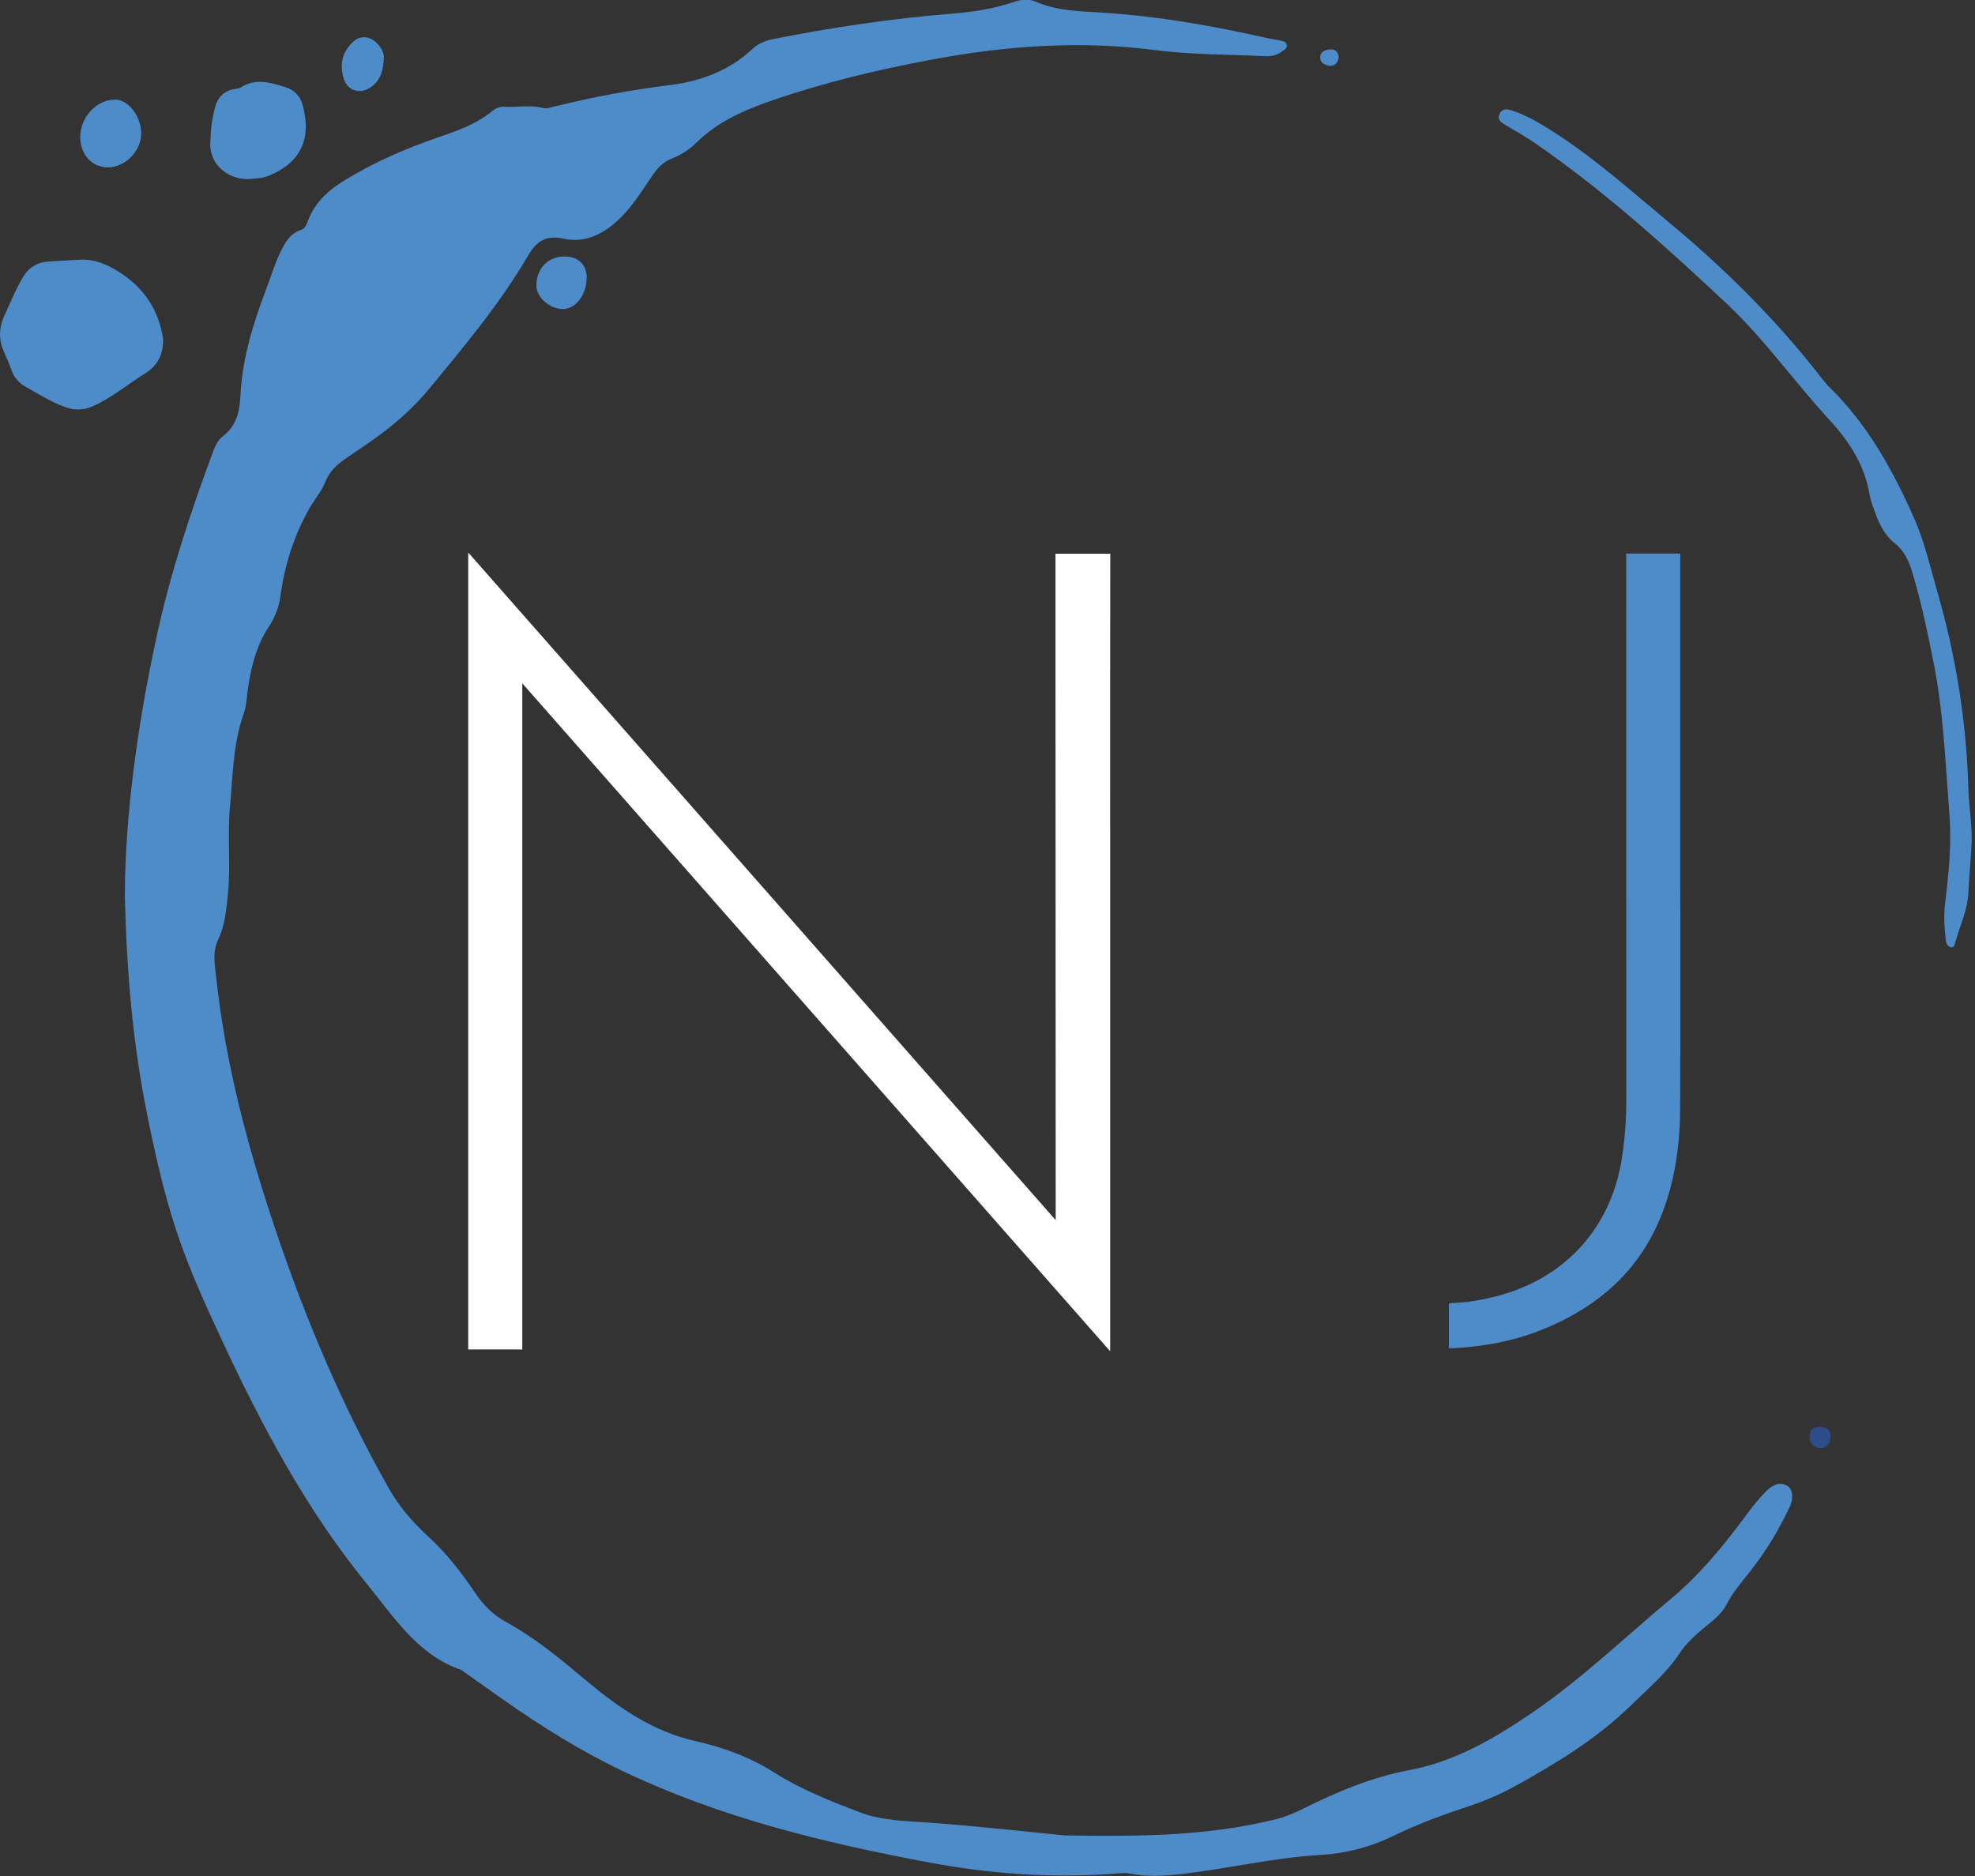 <svg width="240" height="228" viewBox="0 0 240 228" fill="none" xmlns="http://www.w3.org/2000/svg">
<rect x="0" y="0" width="240" height="228" fill="#333333" stroke="none"/>
<g clip-path="url(#clip0_649_914)">
<path d="M15.174 108.72C15.2 99.342 16.669 88.11 19.116 76.993C20.778 69.418 23.212 62.076 25.918 54.824C26.175 54.154 26.484 53.484 27.038 53.059C28.687 51.797 29.112 50.148 29.215 48.138C29.421 43.617 30.761 39.327 32.358 35.115C32.938 33.595 33.389 32.023 34.11 30.568C34.664 29.46 35.257 28.378 36.558 27.953C37.06 27.785 37.266 27.283 37.421 26.832C38.271 24.565 39.971 23.071 41.955 21.86C45.498 19.696 49.285 18.06 53.201 16.707C55.532 15.909 57.864 15.11 59.809 13.5C60.221 13.165 60.711 12.933 61.264 12.972C62.836 13.075 64.421 12.714 65.992 13.126C66.456 13.242 67.035 13.036 67.538 12.907C72.149 11.761 76.812 10.911 81.54 10.318C85.211 9.854 88.625 8.566 91.407 5.977C92.141 5.294 93.005 4.934 93.984 4.74C101.107 3.336 108.282 2.254 115.521 1.675C118.124 1.468 120.674 1.095 123.147 0.258C124.049 -0.052 125.002 -0.18 125.865 0.206C128.519 1.365 131.34 1.365 134.135 1.546C140.872 1.984 147.493 3.156 154.063 4.65C154.54 4.753 155.016 4.805 155.493 4.908C155.828 4.985 156.266 5.011 156.356 5.41C156.459 5.874 156.034 6.08 155.712 6.312C155.106 6.75 154.437 6.866 153.715 6.827C149.232 6.608 144.75 6.66 140.293 6.08C131.211 4.908 122.207 5.565 113.241 7.239C106.711 8.463 100.257 9.996 93.958 12.16C90.518 13.345 87.234 14.749 84.593 17.364C83.743 18.202 82.712 18.846 81.604 19.284C80.561 19.696 79.904 20.417 79.286 21.319C77.882 23.38 76.594 25.531 74.623 27.18C72.793 28.726 70.784 29.512 68.414 28.996C66.443 28.571 65.245 29.241 64.214 30.993C60.788 36.867 56.434 42.071 52.119 47.288C49.89 49.993 47.211 52.196 44.325 54.154C43.527 54.695 42.715 55.236 41.929 55.79C40.912 56.498 40.062 57.271 39.559 58.508C39.083 59.719 38.181 60.749 37.537 61.896C35.682 65.193 34.574 68.736 34.072 72.484C33.891 73.811 33.428 75.009 32.68 76.143C31.148 78.461 30.491 81.102 30.104 83.833C29.975 84.786 29.95 85.791 29.628 86.693C28.301 90.403 28.301 94.293 27.94 98.131C27.618 101.648 28.056 105.165 27.695 108.681C27.502 110.575 27.335 112.456 26.51 114.195C25.802 115.676 26.098 117.222 26.265 118.742C27.399 129.292 30.117 139.481 33.492 149.503C37.15 160.362 41.594 170.873 47.236 180.869C48.512 183.124 50.161 185.017 52.054 186.756C54.231 188.753 56.06 191.084 57.696 193.532C58.701 195.026 59.899 196.263 61.483 197.126C65.103 199.097 68.221 201.725 71.364 204.352C75.241 207.599 79.402 210.458 84.516 211.605C87.903 212.365 91.15 213.563 94.138 215.456C97.384 217.504 100.965 218.921 104.534 220.274C107.161 221.279 110.047 221.304 112.842 221.511C118.33 221.91 123.791 222.502 129.266 223.056C129.305 223.056 129.356 223.069 129.395 223.069C138.025 223.198 146.643 223.211 155.094 221.086C156.253 220.789 157.335 220.338 158.404 219.797C162.5 217.749 166.7 215.997 171.247 215.134C176.812 214.091 181.578 211.296 186.189 208.152C192.205 204.043 197.448 198.994 203.013 194.343C206.671 191.291 209.621 187.658 212.403 183.858C213.086 182.93 213.807 182.054 214.619 181.243C215.315 180.547 216.113 180.084 217.092 180.522C217.826 180.857 218.007 182.016 217.479 183.149C216.165 185.945 214.58 188.573 212.661 190.994C211.656 192.27 210.587 193.506 209.827 194.962C209.028 196.508 207.534 197.371 206.31 198.491C205.499 199.238 204.713 199.998 204.108 200.926C202.523 203.335 200.333 205.177 198.285 207.173C194.086 211.296 189.165 214.284 184.064 217.105C181.913 218.303 179.71 219.14 177.417 219.888C174.583 220.815 171.801 221.923 169.109 223.224C166.378 224.538 163.428 225.272 160.465 225.439C154.784 225.774 149.245 227.101 143.629 227.758C141.529 228.003 139.43 228.119 137.33 227.707C136.815 227.604 136.274 227.642 135.745 227.694C128.068 228.299 120.429 227.771 112.881 226.354C100.102 223.958 87.517 220.905 75.705 215.263C70.526 212.79 65.683 209.763 61.007 206.465C59.397 205.319 57.774 204.185 56.163 203.038C56.125 203.013 56.099 202.974 56.06 202.961C50.766 201.145 47.894 196.559 44.635 192.566C37.24 183.523 31.792 173.256 26.884 162.706C24.874 158.404 22.916 154.063 21.422 149.554C19.825 144.711 18.73 139.726 17.738 134.728C16.192 126.819 15.419 118.806 15.162 108.72H15.174Z" fill="#4E8BC9"/>
<path d="M239.545 103.374C239.416 105.216 239.274 106.839 239.197 108.462C239.107 110.614 238.141 112.533 237.6 114.555C237.522 114.826 237.432 115.238 237.02 115.109C236.672 115.006 236.492 114.658 236.453 114.285C236.299 112.842 236.183 111.399 236.35 109.944C236.788 106.324 237.175 102.704 236.891 99.033C236.415 92.85 236.183 86.654 234.972 80.548C234.238 76.838 233.452 73.141 232.37 69.522C231.97 68.195 231.391 66.907 230.219 65.992C228.917 64.974 228.299 63.506 227.758 62.012C227.552 61.432 227.32 60.852 227.217 60.247C226.625 56.64 224.808 53.742 222.361 51.088C218.071 46.438 214.413 41.208 209.788 36.867C202.407 29.95 194.897 23.174 186.55 17.403C185.429 16.63 184.231 15.973 183.072 15.265C182.544 14.943 181.874 14.633 182.222 13.861C182.583 13.049 183.304 13.281 183.935 13.5C185.61 14.067 187.117 14.981 188.611 15.921C193.751 19.194 198.272 23.251 202.935 27.128C209.724 32.783 215.946 38.967 221.356 45.948C221.627 46.296 221.897 46.644 222.206 46.953C226.908 51.5 230.012 57.13 232.614 63.004C233.864 65.837 234.56 68.916 235.423 71.918C237.664 79.685 238.952 87.607 239.184 95.684C239.261 98.312 239.789 100.927 239.532 103.361L239.545 103.374Z" fill="#4E8BC9"/>
<path d="M19.825 41.26C19.825 43.063 19.194 44.416 17.635 45.382C15.548 46.683 13.654 48.28 11.4 49.323C10.202 49.877 9.107 49.916 7.858 49.452C6.144 48.834 4.637 47.855 3.066 46.979C2.267 46.528 1.713 45.871 1.404 45.008C1.121 44.222 0.786 43.449 0.451 42.689C-0.18 41.234 -0.129 39.804 0.528 38.361C1.25 36.803 1.881 35.218 2.757 33.737C3.504 32.474 4.56 31.856 5.977 31.779C7.252 31.701 8.528 31.611 9.79 31.56C11.49 31.482 13.01 32.139 14.389 33.002C17.454 34.909 19.322 37.666 19.825 41.26Z" fill="#4E8BC9"/>
<path d="M25.596 16.849C25.596 15.6 25.802 14.337 26.111 13.113C26.42 11.877 27.18 11.027 28.52 10.82C28.777 10.782 29.061 10.756 29.267 10.627C31.083 9.442 32.912 10.048 34.703 10.601C35.708 10.911 36.468 11.658 36.751 12.688C37.923 16.797 36.571 19.722 32.732 21.332C31.972 21.654 31.122 21.705 30.285 21.757C27.953 21.899 25.183 20.134 25.583 16.849H25.596Z" fill="#4E8BC9"/>
<path d="M17.158 16.205C17.171 18.305 15.265 20.301 13.191 20.34C11.207 20.379 9.751 18.82 9.751 16.643C9.751 14.234 11.748 12.096 13.989 12.109C15.6 12.109 17.145 14.118 17.158 16.192V16.205Z" fill="#4E8BC9"/>
<path d="M71.286 33.763C71.312 35.772 69.947 37.562 68.414 37.562C66.804 37.562 65.18 36.133 65.18 34.716C65.18 32.629 66.585 31.173 68.607 31.173C70.256 31.173 71.286 32.152 71.299 33.75L71.286 33.763Z" fill="#4E8BC9"/>
<path d="M46.644 6.917C46.605 8.566 46.245 9.661 45.24 10.473C43.913 11.529 42.251 11.143 41.762 9.532C41.375 8.257 41.427 6.917 42.29 5.771C42.921 4.934 43.681 4.251 44.866 4.637C45.858 4.959 46.657 6.196 46.657 6.917H46.644Z" fill="#4E8BC9"/>
<path d="M221.15 173.385C221.987 173.488 222.554 173.862 222.451 174.725C222.361 175.472 221.923 176.065 221.073 175.974C220.261 175.897 219.888 175.305 219.9 174.519C219.9 173.694 220.454 173.411 221.15 173.385Z" fill="#2E4C88"/>
<path d="M162.681 6.956C162.565 7.613 162.23 8.077 161.547 7.987C160.967 7.909 160.388 7.613 160.426 6.917C160.465 6.209 161.096 6.041 161.676 6.003C162.307 5.964 162.616 6.351 162.681 6.943V6.956Z" fill="#4E8BC9"/>
<path d="M128.3 148.305C104.637 121.421 80.728 94.215 57.117 67.396L56.898 67.164C56.898 85.07 56.898 150.379 56.898 164.007H63.467C63.467 151.95 63.467 83.781 63.467 83.047C87.362 110.201 111.039 137.111 134.908 164.226C134.908 163.711 134.908 163.544 134.908 163.376C134.908 143.049 134.908 122.722 134.908 102.395C134.908 91.137 134.895 78.552 134.921 67.293H128.261C128.261 68.684 128.261 75.975 128.261 79.157C128.261 101.597 128.287 148.305 128.287 148.305H128.3Z" fill="white"/>
<path d="M204.185 92.399C204.185 84.477 204.185 67.46 204.185 67.28H197.615C197.615 67.499 197.615 112.108 197.628 133.749C197.628 136.08 197.448 138.399 197.1 140.705C195.799 149.22 190.208 155.377 181.848 157.541C180.135 157.979 178.409 158.288 176.644 158.353C176.412 158.353 176.219 158.391 176.065 158.456V163.827C176.206 163.853 176.374 163.866 176.593 163.853C180.225 163.66 183.755 163.029 187.143 161.702C194.034 158.984 199.277 154.514 201.995 147.429C203.58 143.307 204.159 139.004 204.172 134.625C204.224 123.753 204.185 112.894 204.185 102.022C204.185 98.814 204.185 95.594 204.185 92.386V92.399Z" fill="#4E8BC9"/>
</g>
<defs>
<clipPath id="clip0_649_914">
<rect width="239.622" height="227.99" fill="white"/>
</clipPath>
</defs>
</svg>
